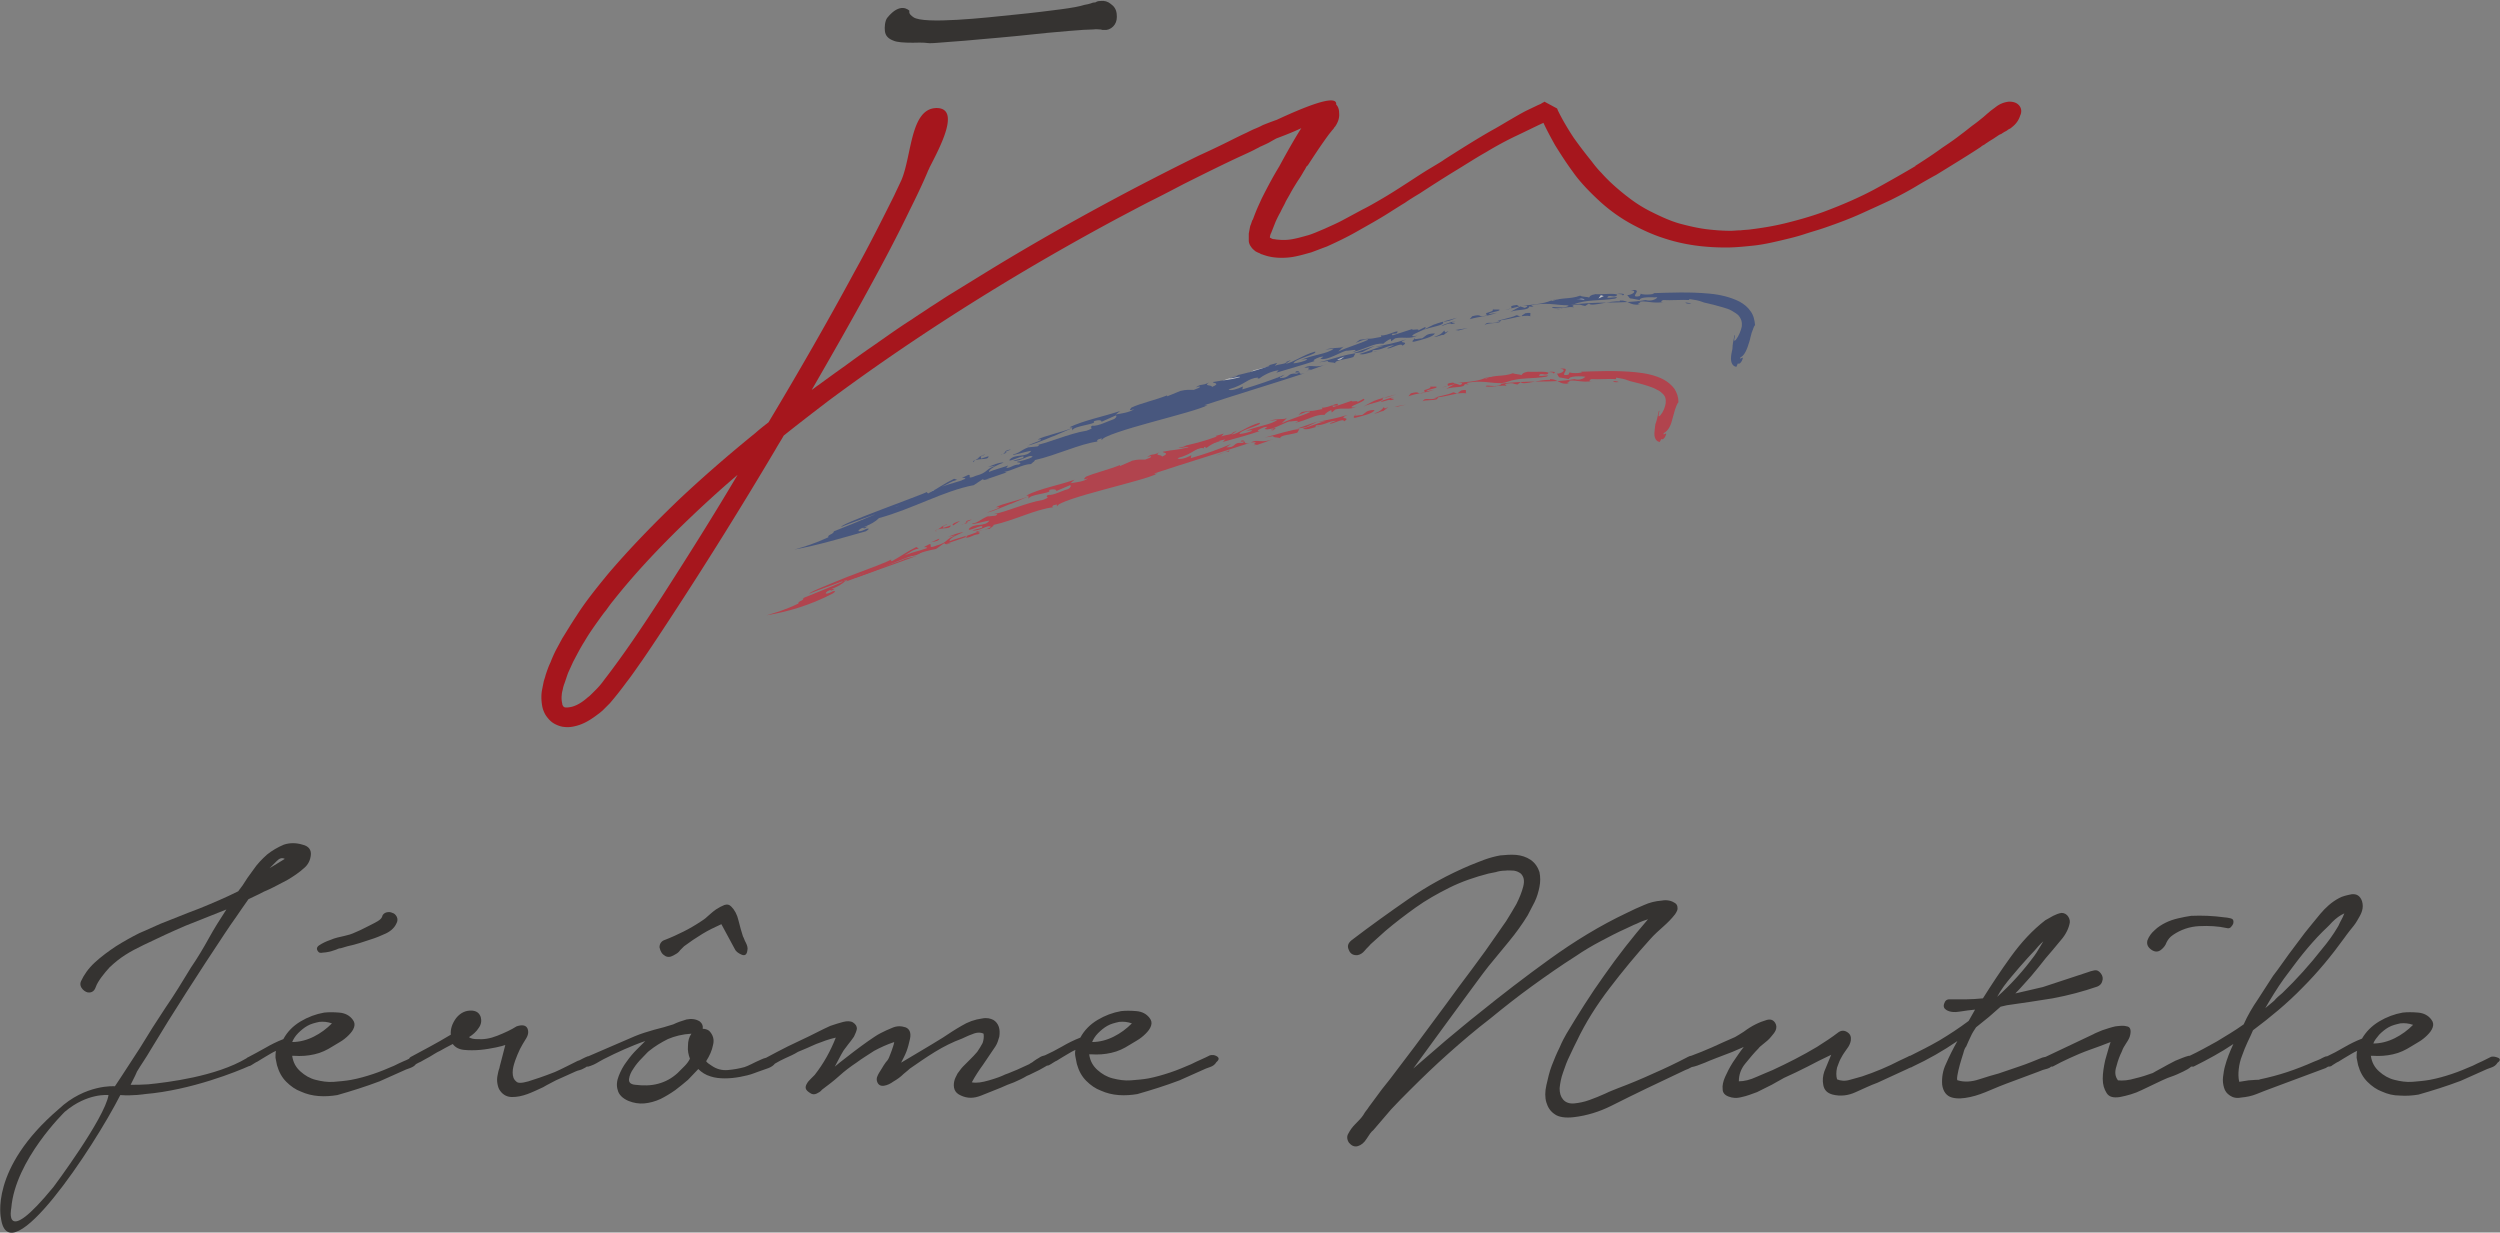 <svg xmlns="http://www.w3.org/2000/svg" viewBox="0 0 509.1 251" xml:space="preserve"><rect x="0" y="0" width="509.1" height="251" fill="#808080" stroke="none"/><path fill="#353331" d="M185.9 8.7c-1.9 0-3.2-.1-3.9-.4-1.1-.4-1.7-1-1.8-2-.1-.7 0-2.1.5-2.7 2.6-3.2 4.3-1.6 4.5-1.4-.2.6.4 1 .8 1.3 2.1 1.5 14.8.1 20.5-.5 4.1-.4 7.2-.8 9.5-1.1 2.3-.3 3.9-.6 4.8-.9.6-.1 1-.2 1.3-.3.3-.1.5-.2.7-.2h.2s.1 0 .2-.1c.4-.2.7-.2.9-.2.8-.1 1.5.1 2.1.6.7.5 1.1 1.1 1.2 2 .1.9 0 1.6-.4 2.2-.4.6-1 1-1.7 1.1h-.8c-.1 0-.2-.1-.5-.1s-.7-.1-1.4 0c-.9 0-2.6.1-4.9.3-2.4.2-5.8.5-10.3 1-2.9.3-5.5.5-7.7.7-2.3.2-4.2.4-6 .5-1.7.1-3.2.3-4.4.3-1.6-.2-2.6-.1-3.4-.1z"/><g opacity=".5"><path fill="#FFF" d="M252.4 77.2c.9-.6 3-1.3 3.1-.9-.1-.5-.1-.5 1.3-1.2.1.3 1.4-.2 2.2-.4-.8 0-1.7.2-3.7.7-1.5 1.2-5.4 1.3-6.8 2.5 1.2-.2 2.5-.1 3.9-.7zM260.8 76.9l.2-.3-2.9 1.2c.6-.3 2.6-1.1 2.7-.9z"/><path fill="#102D7B" d="M270.4 73.5c-.2.4 1.4.2 1.5.5-.2-.7 2.4-.8 3.7-1.3l.4-.7c-1.4 0-4.6 1.1-7.4 1.8l1.8-.3z"/><path fill="#FFF" d="m273 73.2.8-.6c-.7.3-2.4.9-.8.6zM270.6 71.9c-2.2.6 1.4-.1-.8.6.8-.3 1.6-.6.8-.6z"/><path fill="#102D7B" d="m280 70.4-4.6 1.6 2-.3zM280.5 71.5c-.6.2-1.6.2-.8-.2 1.8 0 2.6-.9 4.2-1l-1.4.6c.3.4 2.9-1.3 3.1-.5 1.8-1.1-1.7-.3.8-1.3-2.4.8-4.2 1.1-6.3 1.5.6 0 .9-.1 1.7-.2-1.4.4-3.3 1.2-5 1.7 1.1.3 2.2-.5 3.7-.6zM287.9 69.6c1.6-.4 4-1 4.3-1.7-1.8 0-1.9.6-2.6 1-.5 0-2.1.4-1.5-.1.2.2-1 .8-.2.8zM294 68.2l1-.8-.7.3-.2-.4c-.1.1-.5.9-2.1 1.3 1 0 1.2-.4 2-.4zM293.8 65.5c1.1 0 1.7-.3 2.9-.8-1.7.5-4.1 1.1-4.6 1.4l.1-.1s-1.5.7-2.6 1.3c1.7-.8 4.9-1 4.2-1.8zM291.6 66l1.2-.6-1.2.6zM298.9 66.8l-2.5.4.6.1zM295.6 66c2-.4-1.2-.1.7-.6.5-.2-2.7.7-2.7 1 .4-.1 1.7-.8 2-.4zM300.4 66.5l1.9-.9-1.9.9zM305.4 65.6l.3-.4c2-.2 4.5-1.2 6-.8-.4-.3.7-.9-1.1-.6-.2.2-.8.4-.7.6-.7.1-.6-.2-1.1-.2-1.2.6-3.2.8-4.1 1.3.5-.2.6-.1 1-.2-2 1-2.6-.1-3.4.9.8-.5 2.2-.3 3.1-.6zM304.8 63.7l-1.7.3c.4-.5 2.1-.5 2.3-.9-.2-.2-1.9.1-1.3-.2 0 .9-2.3.6-1.2 1.3-2.2.6-.8-.4-3.1.2l-.5.6c2.5-.7 3-.4 5.5-1.3zM311.4 62.4l.9.1-.5-.3c3.8-.9 6.4.4 8.6-.2 2.8-1.1 5.6-.7 8.5-1.2 1.4-.6-1.4 0-1.6-.2.3-.8 1.5.2 2-.5.1-.5-3.1-.1-4.4-.2-1.1.2-1.1.4-1.3.7-.3-.2-1.5-.1-1.8-.4-2.2.8-3.6.3-5.7 1.1-.8-.2 1.7-.4.9-.3l-1.2.2h.1c-1.6.7-4.7 1-5.9 1 .9 0 1.5.1.5.5l-.9-.3-2 1.1c1.6-.6 3.7-.2 3.8-1.1zM308.9 62.1c-2.6.3.4.6-2.4 1l2.9-.7-.5-.3z"/><path fill="#FFF" d="m321.4 60.9 1.3.1c-.8-.6-2.7.6-1.3-.1zM326 60.1l-.5.7 1.1-.5z"/><path fill="#102D7B" d="M330.4 60.2c.9-.4-.3-.5-1.4-.3 1.1-.1 1.6.1 1.4.3z"/><path fill="#FFF" d="M337.6 60.6c-2.1.1 1.9 0 .4.6.2-.2 1.3-.6-.4-.6z"/><path fill="#102D7B" d="M344.4 61.8c-.7.1-1.1 0-1.2-.2.6.1 1.1.1 1.2.2zM317.7 62.9c-.2 0-.5.1-.8.1.3 0 .6 0 .8-.1zM318.2 62.8c-.2 0-.3.1-.5.1.2 0 .4 0 .5-.1zM334.3 61.7c-.1 0-.1 0 0 0h-.2.2zM267 75.3c-.4.1-.7.3-1 .3.3-.1.7-.2 1-.3z"/><path fill="#102D7B" d="M265.6 74.9c1.6-.9 2.1.3 4.8-.8-1.1.4-2.3.8-3.4 1.2-1.8-.1 1.1-.6-1.4-.4zM288.7 67.8c.1 0 .1 0 0 0 .3-.1.2-.1 0 0z"/><path fill="#FFF" d="M191.1 99.6v.2l-1.6.3zM191.4 99.8l2.7-.6s-3.8 1.3-7.6 2.7c-3.8 1.4-7.6 2.7-7.6 2.7l.4-.4c-.3-.1 12.6-4.3 12.1-4.4zM192 99.4c1.3-1.1 2.5-.6 4.2-1.7-1.1.7-1.8 1.3-3.1 1.6l-1.1.1z"/><path fill="none" d="M196.7 96.4c.9-.2 1.7-.8 2.2-.8-.1.6-1.5.6-2.2.8z"/><path fill="#102D7B" d="M198.2 93.8c.1-.1.2-.1.4-.1-.1.1-.2.1-.4.1zM198.3 93.9l.1.2c-.4 0-.3-.1-.1-.2zM198.6 93.7c.3-.2.7-.4.9-.6l-.4.1c.5-.2 1.2-.7 1.5-.6-1 .3-.9.4-.8.8l1.5-.5c0 .8-1.3.4-2.7.8z"/><path fill="none" d="m203.4 91.8-1.4 1c-.6-.2.8-.8 1.4-1z"/><path fill="#102D7B" d="M205.9 91.5c-.3.2-1.9.7-.9.6-.2.2-.5.3-.8.4.9-.5-.2-.6 1.7-1zM204.1 92.5c-.1.1-.3.1-.4.2.1-.1.3-.2.4-.2z"/><path fill="none" d="M188.4 99.9c.2 0 .2 0 .2.1l-.2-.1z"/><path fill="#102D7B" d="m209.2 90.9.6-.2c-.2.1-.3.1-.5.2h-.1z"/><path fill="#102D7B" d="M161.8 111.9c2.1-.6 4.1-1.2 6.9-2.5-.3-.5 1.1-.6 1.1-1.2-3 1.2 11.4-4.5 8.9-3.8l-.6.5.6-.8c1.5-.4 3.7-.7 4.6-1.3.3.1-12.5 4.5-11.9 4.5-.7-.1 3.5-1.8 8-3.5 4.4-1.7 9.1-3.4 9.3-3.6l.3.3c2.1-1.1 3.4-2.1 5.3-3l.6.2c-1.4.4-1.7.8-3.1 1.4 2.5-.9 3-.8 4.8-1.6-.2-.5-1.7.3.6-.8.8 0-.6 1.1 1.5.2 2.6-.7 1.8-1.3 4.1-2.1l-1.6.3c.8-.3 2.3-1 3.2-.9-1 .3-3.2 1.4-3 1.9.9-.4 3.1-1 3.9-1.3l-.4.5c1 0 1.4-.7 2.6-.7 1-.6-.8-.3-.3-.6.3 0 2.4-.5 3.1-1-.8-.6-2.4 1.1-4 .8l2-.5c1-1.2-3.2 1.1-2.7.3 1.2-1.3 3.4-.3 4.4-1.8-1 .1-3.9 1.1-3.7.7 1.1-.1 1.7-.9 3.1-1.4l1.9-.2c.7-.5.1-.3-.6-.2 2.7-.4 6.8-2.4 10.6-3 2.1-.8.2-.4 1.1-1 1.3.1 3.1-.9 4.3-1.3.4-.1.9-.7.5-.8l-2.9 1.3c.1-.3-.5-.5-1.6-.1 1 .6-4.4.9-4.3 1.9l-.1-.5-3.7 1.6h.1c0-.2-3.1 1.4-5.3 1.9.6-.4 4.1-1.4 1.9-1.2 1.5-.8 4.4-1.3 7.2-2.4l-.7-.1c2.9-1.4 7-2.2 10.3-3.3l-.9.7c1.2-.2 2.8-.4 3.8-1.1-1.4.5-.8 0-.6-.3 1.9-.9 4.8-1.5 7.3-2.5 0 0-.1.1 0 .2l2.7-1.1c1.3-.3 1.9-.2 2.7-.2.5-.2 1.7-.6 1.1-.7-.3.1-.5.1-.7.2 1.3-.9 1-.2 2.7-1-1.2.8.6.4.6.9 2-.8 0-.8.2-1 2.6-.5 3-.3 5.5-1 .1-.3-1.8.4-2.1.2.7-.2 1.6-.4 1.7-.6l-1.6.3c2.7-.5 5.2-1.2 8.1-2.2l-.3-.1 1.8-.5-.5.6c.9-.4 2.1-.3 2.5-.8l-.4.1 1.2-.5-1.1.8c1.6-.3 3.5-1.8 6-2.5.7.5-4.3 1.5-4.4 2.4.9-.1 2.3-.4 2.8-.8-.2-.2-.8 0-1.4.2 2.1-1.1 5.6-1.3 6.8-2.4l-1.7.2c1.9-.6 3.4-.1 3.9-.8l-1.3 1.2c1.9-.9 4.4-1.6 6.1-2.4-.1-.5-2.6.7-2.5.6l.8-.6c2.9-.5.9.1 4.4-.6l-.1-.3c1.3.2 4.2-1.6 3.2-.4l-1 .1.2.3 4-1.3c-.3.4 1.6-.2 1.2.3l1.4-.7c.8.4-2.6 1.3-2.6 1.8.1.2.8 0 1.1-.1-1.7.9-2.8.2-4.6.6l-.8.6-.1-.5c-.7.3-1.3.8-1.5 1-1.9-.2-3.6 1.1-6.3 1.7 2.1-.9-1.5-.1-1.2-.3-1.2.3-3.9 2-5.1 1.7-.8 0 1.4-.7-.3-.4-1.1.4-1.7.8-1 .8-2.4.8-5.3 1.6-7.9 2.4l.5-.5c-1.7.2-3.2 1.1-4 1.7-.3-.1-.4.1-.2-.2-2.2.1-2.5 1.4-6 2.4.3.4 1.9-.1 2.9-.6l-.1.6c3-.9 6.3-2 8.6-3l-1 .7c2.3 0 1.3-1.1 3.5-.9 1.4-.6-1.1.1-.1-.5 1.1-.2 0 .9 1.7.4-6.4 2.1-13.7 4.3-20.4 6.5-.1.1.3 0 .6 0-1.1.7-6.4 2.1-11.5 3.5s-9.9 2.9-10 3.6c-.4-.1.6-.6-.8-.1-.1.1-.4.4 0 .4-3.8.5-8.4 2.8-12.9 3.8.2.2-.7.6-.7.8-1.7 0-4 1.4-5.5 1.6l.5.1-4.4 1.5c-.1.1.5-.1.9-.2-.9.4-1.2.2-1.4.1l-1.8 1.2c-6 1.1-12.6 4.9-19.3 6.7-.8.8-1.6 1.2-3.2 1.9l.9-.2c-1.5 1-.2-.2-1.5.5-.9.6-.1.7 1.2 0 .9-.2.4.2-.1.5-5 1.4-10 2.9-14.5 3.7zM353.2 68.3c.2-.2.1.3 0 .6-.1.4-.1.7.3.3.6-.8 1-1.8 1.2-2.7.1-.9-.1-1.6-.7-2.3-.3-.3-.8-.6-1.3-.9-.5-.3-1.1-.5-1.8-.7-1.3-.4-2.6-.7-3.9-1-1.3-.5-1.7-.5-3-.7v.2c-1.4-.1-3.8.1-5.3 0-.4.1-.7.5.1.4-2.2.4-3.9-.4-5.1 0 1.1.1-1 .4.3.5-2.3.3-2.3-.9-4.1-.8-.1.1-.2.2.2.2-2.1-.3-6.2 1.2-6.5.4l-.8.5c-.9-.1-.7-.4-2.2-.2-.9.3.1.3-.2.5-.5-.3-3 .4-4.3.1-.2-.5 2.2.3 3.3-.4 0-.1-.2-.1-.4-.1 6.2-1 11.1-.2 16.1-1.1 1.1.3 2-.1 2.4-.5-.9-.1-3.6-.2-3.6.5l-1.6-.3c-.6.1-.7-.7-1-.7 1.1 0 2.3-.9.8-1 3-.4-.8 1.7 1.8 1.2l.3-.6c-.5.3 1.8.4 2.7.1l-.4-.1c3.5-.1 7.6-.3 11.7.1 2.1.2 4.2.7 6 1.6.9.5 1.7 1.1 2.3 2 .6.8.8 1.8.9 2.8-.2.2-.3.5-.4.8-.1.3-.2.5-.3.8-.2.6-.3 1.3-.5 1.9-.4 1.3-.9 2.7-1.8 3.1-.3.8 1-.8.3.7-.4.7-.7.6-.8.5-.1.2-.2.5-.3.7-.7-.1-1.1-.7-1.1-1.7 0-.5.1-1.2.3-2 0-.8.2-1.7.4-2.7z"/><g fill="#E1071C"><path d="M242.2 92.2c.9-.6 2.9-1.3 3-.8-.1-.5-.1-.5 1.2-1.2.1.3 1.3-.1 2.1-.4-.7 0-1.6.2-3.5.7-1.5 1.2-5.2 1.2-6.5 2.4 1.1-.3 2.3-.1 3.7-.7zM250.2 92l.2-.3-2.8 1.1c.5-.3 2.4-1 2.6-.8zM259.3 88.8c-.2.4 1.4.2 1.4.5-.2-.7 2.3-.8 3.5-1.2l.4-.7c-1.3 0-4.4 1-7 1.7l1.7-.3z"/><path d="m261.8 88.5.7-.6c-.7.3-2.3.8-.7.6zM259.5 87.2c-2.1.5 1.3-.1-.7.6.6-.4 1.4-.6.7-.6zM268.4 85.8l-4.3 1.5 1.8-.3zM268.9 86.8c-.6.2-1.5.2-.8-.2 1.7 0 2.5-.9 4-.9l-1.3.5c.3.4 2.8-1.2 2.9-.4 1.7-1-1.6-.3.7-1.3-2.3.7-4 1-6 1.4.6 0 .8-.1 1.6-.2-1.4.4-3.2 1.1-4.7 1.6 1.1.4 2.2-.4 3.6-.5zM275.9 85.1c1.5-.4 3.8-.9 4-1.6-1.7 0-1.8.6-2.5 1-.5 0-2 .4-1.4-.1.3 0-.8.6-.1.7zM281.7 83.7l1-.8-.7.3-.2-.3c-.1.1-.5.9-2 1.3.9 0 1.1-.4 1.9-.5zM281.5 81c1.1 0 1.6-.3 2.8-.7-1.6.5-3.9 1-4.3 1.3l.1-.1s-1.5.7-2.4 1.3c1.4-.8 4.5-1 3.8-1.8zM279.4 81.5l1.1-.6-1.1.6zM286.3 82.4l-2.3.4h.6z"/><path d="M283.2 81.5c1.9-.4-1.1-.2.6-.6.5-.2-2.5.6-2.6.9.5.1 1.7-.6 2-.3zM287.8 82.1l1.8-.8-1.8.8zM292.6 81.3l.3-.4c1.9-.2 4.3-1.1 5.7-.8-.4-.3.6-.9-1-.6-.2.2-.8.4-.6.6-.7.1-.6-.2-1.1-.2-1.1.6-3 .7-3.9 1.2.5-.2.6-.1.9-.2-1.9.9-2.5-.2-3.2.8.6-.3 2-.1 2.9-.4zM292 79.4l-1.6.3c.4-.5 2-.5 2.2-.9-.1-.2-1.8.1-1.2-.2 0 .9-2.2.6-1.1 1.3-2.1.6-.8-.4-3 .2l-.5.6c2.3-.8 2.8-.5 5.2-1.3zM298.3 78.2l.8.1-.5-.3c3.6-.8 6.1.5 8.2-.2 2.6-1 5.3-.6 8.1-1.1 1.3-.5-1.3 0-1.5-.2.3-.8 1.4.2 1.9-.5.1-.5-3-.2-4.2-.3-1 .2-1 .4-1.3.7-.3-.2-1.4-.2-1.7-.4-2.1.8-3.4.2-5.5 1.1-.7-.3 1.6-.4.9-.3l-1.2.2h.1c-1.5.7-4.5.9-5.6.9.8 0 1.4.2.5.5l-.9-.3-1.9 1.1c1.7-.6 3.6-.1 3.8-1z"/><path d="M295.9 77.9c-2.5.3.4.6-2.3 1l2.8-.7-.5-.3zM307.7 76.7l1.3.1c-.8-.5-2.6.6-1.3-.1zM312.1 76l-.5.6 1.1-.5zM316.3 76.1c.9-.4-.2-.5-1.3-.3 1-.1 1.5.1 1.3.3zM323.1 76.6c-2 .1 1.8 0 .4.6.3-.3 1.3-.7-.4-.6zM329.6 77.8c-.7.1-1 0-1.1-.2.6 0 1 .1 1.1.2zM304.3 78.7c-.2 0-.5.1-.7.1.2 0 .4 0 .7-.1zM304.7 78.7c-.2 0-.3.1-.5.1.2-.1.4-.1.5-.1zM320 77.7h-.2.2zM256 90.5c-.4.1-.7.2-.9.3l.9-.3z"/><path d="M254.7 90.1c1.5-.8 2 .3 4.6-.7-1 .4-2.1.8-3.3 1.2-1.7-.2 1.1-.7-1.3-.5zM276.7 83.3c0-.1 0-.1 0 0 .2-.1.2-.1 0 0zM183.9 113.6v.2l-1.5.3zM184.2 113.8l2.5-.6-14.4 5.2.4-.4c-.3-.2 12-4.1 11.5-4.2zM184.8 113.3c1.2-1.1 2.4-.6 4-1.6-1 .7-1.7 1.3-2.9 1.5l-1.1.1zM189.2 110.5c.8-.1 1.6-.7 2.1-.8-.1.6-1.4.6-2.1.8zM190.6 107.9c.1 0 .2-.1.4-.1-.2.1-.3.1-.4.1zM190.6 108l.1.2c-.3 0-.2-.1-.1-.2zM191 107.8c.3-.2.6-.4.8-.5l-.3.1c.4-.2 1.2-.7 1.4-.6-.9.3-.9.4-.8.7l1.5-.5c-.1.8-1.3.4-2.6.8zM195.5 106.1l-1.4.9c-.5-.3.9-.8 1.4-.9zM197.9 105.8c-.3.2-1.8.7-.8.6-.2.2-.5.2-.8.3.9-.4-.2-.6 1.6-.9zM196.2 106.7c-.1.1-.2.1-.4.2.2-.1.3-.2.4-.2zM181.3 113.9c.2 0 .2 0 .2.1l-.2-.1zM201 105.2l.6-.2c-.2.1-.3.1-.4.2h-.2z"/><path d="M156.1 125.3c2-.6 3.8-1.1 6.5-2.4-.2-.5 1.1-.5 1-1.1-2.9 1.1 10.8-4.3 8.4-3.6l-.6.5.5-.8c1.4-.4 3.5-.6 4.3-1.3.3.1-11.9 4.3-11.3 4.3-.6-.1 3.4-1.7 7.6-3.4 4.2-1.6 8.6-3.2 8.8-3.5l.3.3c2-1.1 3.3-2.1 5-2.9l.5.3c-1.4.3-1.6.7-2.9 1.4 2.3-.9 2.8-.8 4.6-1.5-.2-.5-1.6.3.5-.8.7 0-.6 1.1 1.4.3 2.5-.7 1.7-1.3 3.9-2.1l-1.5.3c.8-.3 2.2-.9 3.1-.9-.9.3-3.1 1.3-2.8 1.8.9-.4 2.9-.9 3.7-1.2l-.4.5c1 0 1.3-.6 2.5-.7 1-.6-.8-.3-.3-.6.3 0 2.3-.4 2.9-.9-.7-.6-2.3 1-3.8.7l1.9-.5c.9-1.2-3 1-2.6.2 1.2-1.3 3.2-.3 4.2-1.7-.9.1-3.8 1-3.5.6 1.1-.1 1.6-.8 3-1.4l1.8-.2c.6-.5.1-.3-.5-.3 2.6-.4 6.5-2.3 10.1-2.9 2-.8.1-.4 1-1 1.2.1 2.9-.9 4.1-1.2.3-.1.8-.7.4-.8l-2.8 1.2c.1-.3-.5-.5-1.5-.2 1 .7-4.2.8-4.1 1.8l-.1-.5-3.5 1.5h.1c0-.2-3 1.3-5 1.8.5-.3 3.9-1.3 1.8-1.1 1.4-.8 4.2-1.2 6.8-2.3l-.6-.1c2.7-1.4 6.7-2.1 9.8-3.2l-.8.7c1.2-.2 2.7-.3 3.6-1-1.4.5-.7 0-.5-.3 1.8-.8 4.5-1.4 7-2.4 0 0-.1.1 0 .2l2.5-1.1c1.3-.3 1.8-.2 2.6-.2.4-.2 1.6-.5 1.1-.7-.3.1-.5.1-.7.2 1.2-.9 1-.2 2.5-1-1.2.8.6.4.5.9 1.9-.8 0-.8.2-1 2.4-.5 2.8-.3 5.2-.9.1-.3-1.7.3-2 .1.7-.1 1.5-.4 1.6-.5l-1.5.3c2.6-.5 5-1.1 7.7-2.1l-.3-.1 1.7-.5-.5.6c.9-.4 2-.3 2.4-.8l-.3.1 1.1-.5-1.1.8c1.5-.2 3.3-1.8 5.7-2.4.7.5-4.1 1.4-4.1 2.3.8-.1 2.2-.4 2.6-.7-.2-.2-.7 0-1.3.1 2-1 5.3-1.3 6.4-2.3l-1.6.2c1.8-.6 3.2-.1 3.7-.7l-1.2 1.2c1.8-.9 4.2-1.5 5.8-2.3-.1-.5-2.5.7-2.4.6l.7-.6c2.8-.5.9.1 4.2-.6l-.1-.3c1.2.2 3.9-1.5 3.1-.4h-1l.2.3 3.8-1.3c-.3.4 1.5-.2 1.1.3l1.3-.7c.8.4-2.4 1.3-2.5 1.7.1.2.8 0 1.1-.1-1.6.8-2.7.1-4.4.6l-.7.6-.1-.5c-.7.3-1.2.7-1.4 1-1.8-.2-3.4 1.1-6 1.6 2-.8-1.5-.1-1.1-.3-1.1.3-3.7 1.9-4.9 1.6-.7 0 1.3-.7-.3-.4-1 .4-1.7.8-.9.8-2.3.8-5 1.5-7.5 2.2l.5-.5c-1.6.2-3 1.1-3.8 1.7-.2-.1-.3.1-.2-.2-2.1.1-2.4 1.4-5.7 2.3.3.4 1.8 0 2.8-.6l-.1.6c2.8-.8 6-1.9 8.2-2.9l-1 .7c2.2.1 1.2-1.1 3.3-.9 1.3-.6-1.1 0-.1-.5 1-.1 0 .9 1.6.5-6.1 2-13.1 4.1-19.4 6.2-.1.1.3.1.6 0-1 .7-6.1 2-10.9 3.3-4.8 1.3-9.5 2.7-9.5 3.4-.4-.1.6-.6-.8-.2-.1.1-.4.4 0 .4-3.6.4-8 2.7-12.2 3.6.2.2-.7.6-.7.8-1.6 0-3.8 1.3-5.2 1.5l.5.1-4.1 1.4c-.1.1.5-.1.8-.1-.9.4-1.2.2-1.3 0l-1.7 1.2c-5.7 1-11.9 4.7-18.3 6.4-.8.7-1.5 1.2-3.1 1.8l.8-.1c-1.5.9-.2-.2-1.5.5-.8.6-.1.7 1.1 0 .8-.1.4.2-.1.5-4.4 2.3-9.1 3.7-13.4 4.4zM337.8 83.7c.2-.2.1.2 0 .6-.1.4-.1.7.3.3.6-.7 1-1.7 1.1-2.5.1-.9-.1-1.5-.7-2-.3-.3-.7-.6-1.2-.8-.5-.3-1.1-.5-1.7-.7-1.2-.4-2.5-.7-3.7-1-1.3-.5-1.6-.5-2.8-.7v.3c-1.4-.1-3.6.1-5 0-.4.1-.7.5.1.4-2.1.4-3.7-.4-4.9 0 1.1.1-1 .4.3.5-2.2.3-2.2-.9-3.9-.9-.1.1-.2.2.2.2-2-.3-5.9 1.2-6.2.4l-.7.5c-.9-.1-.7-.4-2.1-.2-.9.3.1.3-.2.5-.4-.3-2.9.3-4.1.1-.2-.5 2.1.3 3.1-.4 0-.1-.1-.1-.4-.1 5.9-.9 10.5-.1 15.3-1 1.1.3 1.9-.1 2.3-.5-.9-.1-3.4-.2-3.4.5l-1.6-.3c-.6.1-.6-.7-.9-.8 1.1 0 2.2-.9.7-1 2.8-.4-.7 1.7 1.7 1.2l.3-.6c-.4.3 1.7.4 2.5.1l-.3-.1c3.3-.1 7.2-.3 11.2.1 2 .2 4 .6 5.7 1.5.9.5 1.6 1.1 2.2 1.9.5.8.8 1.7.8 2.7-.2.2-.3.5-.4.7-.1.3-.2.5-.3.8-.2.6-.3 1.2-.5 1.8-.3 1.3-.8 2.5-1.8 3-.3.8 1-.7.3.7-.4.7-.7.6-.8.5l-.3.6c-.7-.1-1.1-.7-1.1-1.7 0-.5.1-1.1.2-1.9.3-.8.5-1.7.7-2.7z"/></g></g><g fill="#353331"><path d="M438.1 193.4c.7.5 1.4.5 2 0 .5-.4.9-.9 1.1-1.5.3-.6.7-1.1 1.3-1.5 1.6-1.1 3.4-1.7 5.3-1.8 2-.1 3.9 0 5.7.4.3.1.6 0 .8-.2.2-.2.4-.5.5-.8.1-.6-.1-.9-.6-1-.5-.1-.9-.2-1.3-.2-2.2-.3-4.5-.4-6.7-.3-.8.1-1.7.3-2.6.5-.9.2-1.8.5-2.6.9s-1.6.9-2.2 1.5c-.7.6-1.2 1.3-1.5 2.1-.2.8.1 1.4.8 1.9z"/><path d="M508.7 215.4c-.5-.2-.9-.3-1.4-.2l-1.8.9c-.7.3-1.3.6-1.9.9-1.4.6-2.8 1.2-4.3 1.7s-2.9.9-4.5 1.2c-1.1.2-2.3.3-3.5.4-1.3.1-2.5-.1-3.7-.4-1.2-.3-2.2-.9-3.1-1.7-.9-.8-1.5-1.8-1.7-3.2h.4c1.4.1 2.8 0 4.1-.3 1.4-.3 2.6-.9 3.7-1.6.3-.2.8-.5 1.5-.9s1.3-.9 1.8-1.4c.5-.5.9-1 1.1-1.6.2-.6.1-1.1-.3-1.6-.6-.8-1.5-1.3-2.7-1.4-1.2-.1-2.2-.1-3.1 0-1.7.3-3.3.9-4.8 1.8s-2.7 2.1-3.5 3.5c-1.3.5-2.5 1.1-3.7 1.8-1.2.7-2.3 1.3-3.4 1.8-.3 0-.5.1-.9.3-.7.4-1.3.6-1.8.8-1.8.8-3.6 1.5-5.4 2.1-1.8.6-3.7 1.1-5.6 1.5-.1.1-.4.1-.9.1-.4 0-.9.1-1.4.1-.6.1-1.2.2-1.9.3-.2-.8-.2-1.7-.1-2.6.1-.9.3-1.8.7-2.8.3-.9.7-1.8 1.1-2.7.4-.8.8-1.7 1.1-2.4 3.6-2.7 7-5.5 10.1-8.7 3.1-3.1 5.9-6.5 8.5-10.1.3-.4.7-1 1.2-1.6.5-.6 1-1.2 1.4-1.9.4-.7.8-1.3 1-2 .2-.7.2-1.3 0-2-.4-1.1-1.1-1.5-2.1-1.4-1 .2-1.9.4-2.6.8-1.5.8-2.7 1.9-3.8 3.2-1.1 1.3-2.1 2.6-3.1 3.8-1.1 1.5-2.2 2.9-3.3 4.4-1.1 1.5-2.1 3-3.2 4.4-1 1.6-2.1 3.2-3.1 4.8-1.1 1.6-2.1 3.3-2.9 5.1-1.8 1.3-3.7 2.4-5.5 3.5-1.8 1-3.6 2-5.5 2.9h-.2c-.8.2-1.7.6-2.7 1-1 .5-1.9 1-2.8 1.5-.9.5-1.5.8-1.8 1-1.1.4-2.3.8-3.6 1.1-1.3.4-2.5.5-3.5.4-.6-.8-.7-1.7-.3-2.9.3-1.2.7-2.2 1.1-3 .2-.6.5-1.1.9-1.7.4-.6.7-1.1.8-1.7.2-1 0-1.6-.7-1.7-.6-.2-1.4-.1-2.3 0-.9.2-1.8.5-2.7.8-.9.4-1.5.6-1.8.8l-9.5 4.5c-.1 0-.1.1-.2.1-.3.1-.6.1-.8.2-1.5.6-2.9 1.2-4.4 1.7-1.5.5-2.9 1-4.4 1.5-1.1.3-2.5.7-4 1.2s-3 .6-4.3.2c-.2 0-.2-.3-.1-1s.3-1.4.5-2.2c.2-.8.5-1.6.7-2.3.2-.8.4-1.2.6-1.4.3-.7.6-1.4.9-2 .3-.7.7-1.3 1.1-1.9.9-.7 1.7-1.4 2.6-2.1l2.4-2.1 1.3-.3c3-.4 6.1-.9 9.3-1.4 3.2-.6 6.2-1.4 9.1-2.4.5-.2.9-.6 1-1.1.2-.5.1-1.1-.3-1.6s-.8-.7-1.3-.6c-.5.1-.9.2-1.4.4l-9.1 3-5.6 1.3c1.1-1.1 2.1-2.3 3.2-3.5 1-1.2 2-2.4 3-3.7.8-.9 1.7-2 2.7-3.2 1.1-1.2 1.8-2.4 2.1-3.6.2-.6.1-1.1-.2-1.6-.3-.5-.8-.8-1.4-.8-.6.1-1.1.3-1.7.6-.5.3-1.1.6-1.6.9-2.6 2-4.9 4.5-7 7.4-2.1 2.9-4 5.8-5.7 8.5-1.1.1-2.3.2-3.4.2H397c-.6 0-.9.3-1.1.9-.2.6 0 1 .5 1.3.7.4 1.6.5 2.7.3s2.2-.3 3.1-.4l-1.3 2.3c-2 1.5-4 2.8-6 4-1.9 1.1-3.9 2.1-5.9 3.1-.2 0-.3.1-.5.2-.7.3-1.2.6-1.7.8-2.3 1.2-4.9 2.3-7.6 3.2-.6.2-1.5.4-2.5.7-1 .3-1.9.2-2.6-.1-.2-.7-.2-1.5 0-2.4.3-.9.6-1.6.9-2.1.3-.6.7-1.1 1.1-1.7.4-.5.7-1.1.8-1.7.1-.8-.1-1.3-.7-1.7-.6-.4-1.2-.4-1.8 0-1.3 1-2.8 2-4.4 3-3 1.8-6 3.3-9 4.7-1 .4-2.1.9-3.3 1.4-1.3.6-2.5.9-3.6.9 0-1.3.4-2.5 1.3-3.6s1.8-2.2 2.7-3.1c.2-.3.6-.6 1.1-1 .5-.4 1-.8 1.4-1.3.4-.5.8-.9 1-1.4.2-.5.2-1-.1-1.5-.4-.6-.9-.8-1.7-.6-.7.2-1.5.5-2.3.9-.8.4-1.6.9-2.4 1.5-.8.5-1.4.9-1.8 1.1-1.6.7-3.2 1.4-4.7 2.1-1.4.6-2.8 1.2-4.2 1.7-.2 0-.4.1-.6.2-.1 0-.2.1-.2.1-2.3 1.2-4.6 2.3-6.9 3.3-2.4 1.1-4.8 2.1-7.2 3-.7.3-1.6.6-2.6 1.1-1.1.5-2.1.9-3.2 1.3s-2.1.6-3.1.7c-1 .1-1.8-.2-2.3-.8-.5-.6-.7-1.3-.7-2.3.1-1 .3-2.1.7-3.2.4-1.2.8-2.3 1.4-3.5.5-1.1 1-2.1 1.4-2.9 1.8-3.8 4.1-7.4 6.7-10.8 2.6-3.4 5.4-6.8 8.3-10 .8-.9 1.7-1.7 2.6-2.5.9-.8 1.7-1.6 2.4-2.5.4-.6.6-1 .5-1.4 0-.4-.2-.7-.5-.9-.3-.2-.7-.4-1.2-.5-.5-.1-1-.1-1.5 0-1.3.1-2.5.4-3.6.9-1.2.5-2.3 1-3.5 1.6-5.5 2.6-10.7 5.8-15.7 9.4-5 3.6-9.8 7.3-14.5 11.1-2.3 1.8-4.5 3.7-6.7 5.5l-6.6 5.7 6.5-8.9c1.5-2 2.9-4 4.4-6 1.5-2 2.9-4 4.4-5.9l4.2-5.1c1.4-1.7 2.7-3.5 3.8-5.3.4-.8.9-1.7 1.4-2.7.5-1 .8-2.1 1-3.1.2-1 .2-2 0-3-.3-.9-.8-1.8-1.8-2.5-.9-.6-1.9-.9-2.9-1-1.1-.1-2.2 0-3.3.1-1.1.2-2.2.5-3.3.9-1.1.4-2 .8-2.8 1.1-4.5 1.9-8.7 4.2-12.6 6.9-3.9 2.7-7.8 5.5-11.6 8.4-.7.6-.9 1.2-.5 2 .3.8 1 1.1 1.8 1 .5-.1 1-.4 1.4-.9.4-.5.9-.9 1.2-1.3l3-2.7c2-1.7 4.1-3.3 6.2-4.8 2.1-1.5 4.4-2.8 6.8-4 2.6-1.3 5.3-2.2 8-2.9.4-.1.9-.2 1.5-.3.6-.2 1.3-.3 1.9-.3.7-.1 1.3 0 1.8 0 .6.1 1 .3 1.4.6.6.6.8 1.4.5 2.6-.3 1.2-.8 2.4-1.4 3.6-.7 1.2-1.4 2.4-2.1 3.5-.8 1.1-1.3 1.9-1.6 2.3-1.7 2.5-3.5 5-5.3 7.4-1.8 2.4-3.6 4.8-5.4 7.3l-6.3 8.5c-2.1 2.8-3.8 5-5 6.6-1.3 1.6-2.3 2.9-3 3.9-.7 1-1.3 1.7-1.6 2.2-.4.5-.7.9-.9 1.3-.4.6-1 1.2-1.6 1.8-.6.6-1.1 1.3-1.4 1.9-.4.6-.3 1.3.1 1.9.5.6 1.1.9 1.8.7.7-.2 1.3-.7 1.8-1.5s.9-1.4 1.4-1.8l3.6-4.2c1.2-1.3 2.5-2.6 3.8-3.9 2.6-2.6 5.2-5.1 7.9-7.5 2.7-2.4 5.5-4.8 8.5-7.1 2.8-2.3 5.6-4.5 8.5-6.6 2.9-2.1 5.9-4.2 8.9-6.1 1.6-1.1 3.3-2.1 5-3 1.7-.9 3.4-1.8 5.2-2.6.7-.3 1.4-.7 2.2-1 .8-.4 1.6-.7 2.3-.9-3.2 3.7-6.1 7.4-8.9 11.4-2.8 3.9-5.3 7.9-7.7 11.9-.4.7-.9 1.6-1.4 2.8-.6 1.2-1.1 2.4-1.6 3.7-.5 1.3-.8 2.7-1.1 4-.3 1.3-.3 2.5 0 3.5s.8 1.8 1.7 2.4c.8.6 2.2.8 3.9.6 2.6-.3 5.2-1.1 7.6-2.3 2.4-1.2 4.8-2.4 7.1-3.5l8-3.8c.3-.1.8-.3 1.3-.6.6-.1 1.5-.4 2.7-.9 1.1-.5 3-1.2 5.6-2.2l2.3-1c-.8 1-1.5 2.1-2.2 3.1-.7 1.1-1.2 2.1-1.6 3-.4.9-.6 1.8-.5 2.5 0 .7.4 1.2 1.2 1.5.8.3 1.6.4 2.7.1 1-.2 2-.6 3.1-1l3-1.5c.9-.5 1.8-1 2.5-1.4 1.6-.7 3.2-1.5 4.8-2.3 1.5-.8 3.1-1.6 4.8-2.4l-1.4 3.4c-.3.9-.4 1.8-.2 2.8.2 1 .8 1.6 1.9 1.9 1.6.4 3.2.2 4.7-.5 1.6-.7 3-1.4 4.4-1.9l6.3-2.9c.1-.1.3-.1.4-.2.2 0 .3-.1.5-.2 3.2-1.5 6.2-3.2 9.1-5.2-.9 1.6-1.7 3.2-2.3 4.6-.7 1.4-.9 2.9-.8 4.3.2 1.4.9 2.3 2 2.6 1.1.3 2.3.2 3.7-.1 1.4-.3 2.7-.8 4.1-1.4 1.4-.6 2.4-1 3.2-1.3l6.7-2.5c.4-.2 1-.4 1.8-.6.3-.1.5-.2.7-.4h.3c1.1-.6 2.3-1.2 3.4-1.7 1.3-.6 2.7-1.2 4.1-1.7 1.4-.5 2.8-1 4.3-1.6-.4 1.1-.7 2.4-1.1 3.7-.3 1.4-.5 2.6-.5 3.8 0 1.2.3 2.1.8 2.9.5.8 1.4 1 2.7.8 1.5-.3 3-.7 4.4-1.4 1.4-.7 2.8-1.3 4.2-2 .3-.1.8-.4 1.7-.7.9-.3 1.8-.7 2.6-1.1.6-.3 1.2-.6 1.6-1h.5c2.8-1.4 5.6-2.9 8.1-4.6-.7 1.5-1.3 3-1.7 4.5-.2.7-.3 1.4-.4 2.2-.1.8 0 1.5.2 2.2.2.7.6 1.2 1.2 1.6.6.4 1.3.6 2.3.4 1.1-.1 2.1-.3 3.1-.7 1-.4 2-.8 3.1-1.2l11-4.1c.2-.1.3-.2.5-.3.3 0 .6 0 .9-.3.5-.3.9-.6 1.2-.7.5-.3 1.1-.7 1.8-1.1.7-.4 1.3-.8 2-1.1-.1.4-.1.9-.1 1.4l.3 1.5c.4 1.4 1 2.5 1.9 3.4.9.9 1.9 1.6 3 2 1.1.5 2.3.8 3.6.8 1.3.1 2.6 0 3.8-.2 2.8-.8 5.7-1.7 8.6-2.8l4.7-2.1c.4-.2.9-.4 1.5-.6.6-.2 1-.5 1.3-1 .6-.4.6-.8.1-1zm-24.2-4.7c.6-.6 1.2-1.1 1.9-1.5.7-.4 1.5-.6 2.4-.8.9-.1 1.7 0 2.6.3-1.1 1.1-2.3 2-3.7 2.7-1.4.7-2.9 1.1-4.4 1.1.2-.6.7-1.2 1.2-1.8zm-21.4-8.4c.6-1 1.3-2 2-3 1.3-1.7 2.5-3.4 3.8-5 1.3-1.6 2.6-3.1 4.1-4.6.5-.5 1.2-1.1 1.9-1.9.8-.8 1.6-1.4 2.5-1.8-.2.5-.4 1-.7 1.5-.3.5-.4.9-.6 1.2-1 1.7-2.1 3.2-3.2 4.5-2.5 3.2-5.2 6.2-8.1 9-.6.5-1.2 1-1.7 1.6l-1.8 1.5c.6-1.1 1.2-2 1.8-3zm-53.5-3.4c1.1-1.3 2.2-2.6 3.3-3.8.4-.4.8-.9 1.4-1.5.5-.6 1.1-1.3 1.8-1.9l-.9 1.5c-.3.5-.6 1-.9 1.4-2.2 3-4.7 5.8-7.6 8.4.8-1.5 1.8-2.8 2.9-4.1z"/><g><path d="M135.5 194.7c.4.2.7.2 1.1.1.3-.1.7-.3 1-.5.4-.2.7-.5.9-.8l.8-.8c1.2-.9 2.4-1.7 3.7-2.5 1.3-.8 2.6-1.4 3.9-2l2.7 5c.2.5.7.9 1.4 1.2.7.3 1.1 0 1.2-.9.1-.4 0-.9-.3-1.5-.3-.5-.4-1-.6-1.3-.3-.9-.6-2-.9-3.2-.3-1.3-.8-2.2-1.5-2.9-.4-.4-.8-.5-1.4-.3-.5.2-1.1.5-1.7.9-.6.4-1.1.9-1.7 1.4-.5.5-1 .8-1.3 1-1.2.8-2.4 1.5-3.6 2.1-1.2.6-2.5 1.2-3.8 1.7-.7.2-1.1.8-1.1 1.5.2.9.5 1.4 1.2 1.8zM65.7 194c.4 0 .9-.1 1.4-.2.5-.1.9-.3 1.3-.4.4-.2.7-.3 1-.3.9-.3 1.7-.5 2.6-.7.8-.2 1.7-.5 2.6-.8 1-.3 2.2-.7 3.5-1.3 1.3-.5 2.2-1.3 2.6-2.2.3-.5.3-1 .1-1.4-.2-.4-.5-.7-.9-.8-.4-.2-.8-.2-1.2-.1-.4.1-.8.4-.9.9-.1.3-.4.6-.9.9-.5.3-1.1.6-1.7.9l-1.8.9c-.6.3-1.2.5-1.6.7-.2.1-.8.3-1.7.5-.9.2-1.9.4-2.8.8-.9.3-1.7.7-2.3 1.1-.6.4-.6.9-.1 1.4.1.1.4.2.8.1z"/><path d="M247.8 215.1c-.5-.3-.9-.3-1.4-.2-.6.3-1.2.6-1.9.9-.7.3-1.3.6-1.9.9-1.4.6-2.8 1.2-4.3 1.7s-2.9.9-4.4 1.2c-1.1.2-2.3.3-3.6.4-1.3.1-2.5-.1-3.7-.4-1.2-.3-2.2-.9-3.1-1.7-.9-.8-1.5-1.8-1.7-3.2h.4c1.4.1 2.8 0 4.1-.3 1.4-.3 2.6-.9 3.7-1.6.3-.2.8-.5 1.5-.9s1.3-.9 1.8-1.4c.5-.5.9-1 1.1-1.6.2-.6.1-1.1-.3-1.6-.6-.8-1.5-1.3-2.7-1.4-1.2-.1-2.2-.1-3.1 0-1.7.3-3.3.9-4.8 1.8s-2.7 2.1-3.5 3.6c-1.3.5-2.5 1.1-3.7 1.8-1.2.7-2.4 1.3-3.5 1.8-.4.1-.8.2-1.2.5-.4.2-.8.5-1.1.7-.3.3-.7.4-.9.6-.8.4-1.6.7-2.4 1.1-.8.3-1.6.7-2.5 1-.8.4-1.9.8-3.3 1.2-1.4.4-2.5.6-3.5.4.7-1.3 1.5-2.5 2.3-3.6.8-1.2 1.6-2.4 2.5-3.7.4-.6.6-1.3.8-2 .1-.7.1-1.4-.1-2-.2-.6-.6-1.1-1.1-1.4-.6-.3-1.3-.5-2.3-.3-1.5.2-2.9.7-4.2 1.5-1.4.8-2.6 1.6-3.8 2.4-1.5.9-2.9 1.8-4.3 2.6s-2.8 1.7-4.2 2.5c.4-.8.8-1.5 1.1-2.3.3-.8.5-1.6.7-2.5.3-1.3-.1-2.1-.9-2.4-.9-.3-1.8-.3-2.7.1-.8.3-1.6.7-2.4 1.1-.8.4-1.6 1-2.5 1.6-.9.6-1.9 1.4-3 2.2-1.1.9-2.4 1.8-3.8 3 .3-.6.6-1.1.9-1.7.3-.6.6-1.1.9-1.6.2-.3.5-.7.9-1.2s.8-1 1.2-1.6c.3-.6.5-1.1.6-1.6 0-.5-.2-.9-.8-1.3-.5-.3-1.2-.3-2-.1-.8.2-1.7.5-2.6.8-.9.4-1.7.8-2.5 1.2l-1.8.9c-1.5.7-2.9 1.4-4.4 2.1-1.4.7-2.9 1.5-4.4 2.3-.4.1-.7.2-1.1.4-.7.3-1.3.6-1.9.9-.6.3-1.1.5-1.4.6-1.1.3-2.2.5-3.4.6-1.2.1-2.3-.2-3.3-.9-.5-.3-.9-.6-1.1-.9.7-1.1 1.2-2.2 1.4-3.3.3-1.1 0-2.1-.8-2.9-.4-.3-.9-.4-1.3-.4.1-.6-.1-1.1-.6-1.5-.8-.5-1.7-.6-2.7-.4-1 .3-1.9.6-2.7 1-1.3.4-2.6.8-3.9 1.1-1.4.4-2.7.8-3.9 1.3l-9.5 4.1h-.1c-.3.1-.7.3-1.1.5-.4.2-.7.4-.9.4l-2.4 1.2c-.8.4-1.6.8-2.3 1.1-2.3.9-4.1 1.5-5.4 1.9-1.4.4-2.2.4-2.5 0-.5-.4-.7-1-.7-1.8s.2-1.5.5-2.4c.3-.8.6-1.6 1-2.4.4-.8.8-1.4 1.1-1.9.6-.9.7-1.6.4-2.3-.3-.6-1-.8-2.2-.4-1.1.7-2.4 1.3-3.9 1.9-1.5.6-2.8.8-4.2.7-.6 0-1.2-.1-1.6-.4.8-.5 1.5-1.1 2-1.9.5-.7.6-1.4.4-2.2-.3-.8-.8-1.2-1.7-1.3-1.3-.1-2.4.4-3.3 1.5-.8 1.1-1.2 2.2-1.1 3.4-1.5.9-2.9 1.7-4.2 2.4l-3.9 2.1c-.2.1-.3.2-.4.4-.4.2-.8.4-1.1.5-.7.3-1.3.6-1.9.9-1.4.6-2.8 1.2-4.3 1.7s-2.9.9-4.5 1.2c-1.1.2-2.3.3-3.5.4-1.3.1-2.5-.1-3.7-.4-1.2-.3-2.2-.9-3.1-1.7-.9-.8-1.5-1.8-1.7-3.2h.4c1.4.1 2.8 0 4.1-.3 1.4-.3 2.6-.9 3.7-1.6.3-.2.8-.5 1.5-.9s1.3-.9 1.8-1.4c.5-.5.9-1 1.1-1.6.2-.6.1-1.1-.3-1.6-.6-.8-1.5-1.3-2.7-1.4-1.2-.1-2.2-.1-3.1 0-1.7.3-3.3.9-4.8 1.8s-2.7 2.1-3.5 3.6c-1.3.5-2.5 1.1-3.7 1.8-1.2.7-2.4 1.3-3.5 1.9-.1 0-.2.1-.3.2-6.2 3.7-16 4.9-20 5.3-1.3.1-2.5.1-3.6.1.8-1.6 1.3-2.6 1.3-2.7.9-1.5 1.9-2.9 2.7-4.3 2.4-4 4.9-8 7.4-11.9 2.5-3.9 5.1-7.9 7.7-11.8.8-1.2 1.6-2.4 2.4-3.5.8-1.2 1.6-2.3 2.5-3.6.7-.3 1.4-.7 2.1-1 .7-.4 1.4-.7 2.1-1 1.3-.6 2.5-1.3 3.7-1.9 1.2-.7 2.4-1.5 3.5-2.5.8-.7 1.2-1.6 1.3-2.6.1-1-.4-1.8-1.7-2.1-1.3-.4-2.6-.4-3.8 0-1.2.5-2.4 1.2-3.4 2-1 .9-2 1.9-2.8 3.1-.9 1.2-1.6 2.2-2.2 3.2l-.9 1.2c-2.6 1.3-5.2 2.4-7.9 3.5-2.7 1-5.3 2.1-7.9 3.1-1.2.5-2.6 1.2-4.3 1.9-1.6.8-3.2 1.7-4.8 2.7-1.5 1-3 2.1-4.3 3.3-1.3 1.2-2.2 2.5-2.8 3.8-.6 1.3 1 2.4 1.6 2.3.1 0 1 .1 1.4-1.1.4-1.2 1.8-2.9 2.8-4 2.2-2.1 4.1-3.2 7-4.6 2.9-1.4 5.7-2.7 8.5-3.9l8.3-3.3c-1.3 2-2.5 3.9-3.6 5.9-1.1 2-2.3 4-3.6 5.9-1.7 2.8-3.4 5.6-5.2 8.2-1.8 2.7-3.5 5.4-5.2 8.2-1.2 1.8-3.8 5.9-5.1 7.8 0 0-6-.5-11.5 4.7C-2.2 238 .2 248.1.2 248.1 1.8 259.7 19 233.8 24.5 223c2.6.2 5-.2 5-.2 9.5-.8 19-4.7 21.2-5.7.2 0 .3-.1.5-.2.5-.3.9-.6 1.2-.7.5-.3 1.1-.7 1.8-1.1.7-.4 1.3-.8 2-1.1-.1.4-.1.9-.1 1.4l.3 1.5c.4 1.4 1 2.5 1.9 3.4.9.9 1.9 1.6 3 2 1.1.5 2.3.8 3.6.9 1.3.1 2.6 0 3.8-.2 2.8-.8 5.7-1.7 8.6-2.8l4.7-2.1c.4-.2.9-.4 1.5-.6.5-.2.9-.4 1.2-.8.4-.2.7-.4 1-.5.4-.2 1-.6 1.8-1 .7-.4 1.4-.9 2.1-1.2.7-.4 1.6-.9 2.6-1.4.5.7 1.3 1.1 2.3 1.2 1 .1 2.1.1 3.3 0 1.1-.1 2.2-.3 3.2-.5s1.6-.4 1.9-.5l-.8 3.1c-.1.5-.3 1-.4 1.6-.2.5-.3 1.1-.4 1.6-.1.5-.1 1.1 0 1.6s.2 1 .6 1.5c.6.8 1.4 1.2 2.4 1.2s2-.2 3.1-.6c1.1-.4 2.1-.9 3.2-1.4 1-.6 1.9-1 2.6-1.4l4-1.8c.2-.1.5-.2.9-.3.4-.1.7-.3 1.1-.5.1-.1.2-.1.3-.2h.3c.3-.1.7-.2 1.1-.4.4-.2.8-.4 1.1-.6.4-.2.7-.4.9-.5 1.4-.7 2.8-1.4 4.2-2 1.4-.6 2.8-1.2 4.3-1.7l-1.8 1.8c-.6.6-1.3 1.4-2 2.4-.7.9-1.2 1.9-1.6 2.9-.4 1-.5 2-.2 2.9.2.9 1 1.7 2.2 2.2 1 .4 2.1.6 3.2.5 1.1-.1 2.2-.4 3.3-.9 1-.5 2-1.1 3-1.8.9-.7 1.8-1.4 2.6-2.1l2.1-2.2c.7.7 1.5 1.2 2.5 1.5.9.3 1.9.4 2.9.4s2-.1 3.1-.3c1-.2 2-.4 3-.8.2-.1.6-.2 1.1-.4.6-.2 1.1-.4 1.7-.6.5-.2 1-.5 1.3-.9.7-.4 1.4-.8 2.1-1.1.9-.4 1.8-.8 2.6-1.3 1.2-.5 2.4-1 3.7-1.6 1.3-.5 2.6-1 4-1.3-1.1 2.8-2.5 5.3-4.3 7.6l-.8.8c-.3.3-.6.6-.8 1-.2.3-.3.7-.2 1 .1.3.4.6.9.9.4.3.9.3 1.3.1.4-.2.8-.4 1.1-.8 1.2-.9 2.4-1.8 3.5-2.8 1.1-1 2.3-1.9 3.5-2.7 1.2-.9 2.4-1.6 3.6-2.4 1.3-.7 2.6-1.3 4.1-1.8-.1.6-.3 1.1-.5 1.7-.2.6-.4 1-.5 1.3-.1.3-.3.7-.7 1.1-.3.4-.6.9-.9 1.4-.3.5-.6.9-.8 1.4-.2.4-.2.8-.1 1.1.2.7.7 1 1.4.9.7-.1 1.3-.4 2-.9.7-.4 1.4-.9 2-1.5.6-.5 1.1-.9 1.3-1.1 1.6-1.1 3.3-2.3 5.1-3.4 1.8-1.1 3.6-2 5.5-2.7.5-.2 1.2-.6 2.1-.9.9-.4 1.7-.4 2.3-.1.1.7 0 1.3-.2 1.9-.3.6-.7 1.2-1.1 1.8-.5.6-1 1.1-1.5 1.6l-1.4 1.4c-.4.4-.7.9-1.1 1.4-.3.6-.6 1.1-.7 1.7-.1.5-.1 1.1.1 1.6s.6.9 1.3 1.2c1.3.6 2.6.6 4.1 0 1.5-.6 2.8-1.1 4-1.6.9-.4 1.8-.8 2.7-1.1.9-.4 1.8-.8 2.6-1.3.3-.1.7-.3 1.5-.7.7-.3 1.4-.7 2.1-1.1.2-.1.3-.2.5-.3.3 0 .5-.1.8-.3.5-.3.9-.6 1.2-.7.5-.3 1.1-.7 1.8-1.1.7-.4 1.3-.8 2-1.1-.1.4-.1.9 0 1.4l.3 1.5c.4 1.4 1 2.5 1.9 3.4.9.9 1.9 1.6 3 2 1.1.5 2.3.8 3.6.9 1.3.1 2.6 0 3.8-.2 2.8-.8 5.7-1.7 8.6-2.8l4.7-2.1c.4-.2.9-.4 1.5-.6.6-.2 1-.5 1.3-1 .6-.5.6-.9.1-1.2zm-24.2-4.7c.6-.6 1.2-1.1 1.9-1.5.7-.4 1.5-.6 2.4-.8.9-.1 1.7 0 2.6.3-1.1 1.1-2.3 2-3.7 2.7-1.4.7-2.9 1.1-4.4 1.1.2-.5.6-1.2 1.2-1.8zm-162.9 0c.6-.6 1.2-1.1 1.9-1.5.7-.4 1.5-.6 2.4-.8.9-.1 1.7 0 2.6.3-1.1 1.1-2.3 2-3.7 2.7-1.4.7-2.9 1.1-4.4 1.1.2-.5.6-1.2 1.2-1.8zm-4.3-35.1c.5-.5 1-.7 1.6-.4l-3.1 1.9 1.5-1.5zm-45.5 66.4C.5 254.4 2.3 246 2.3 246c.8-9.8 10.9-19.6 10.9-19.6 4.6-3.9 8.9-3.4 8.9-3.4-.8 4.8-11.2 18.7-11.2 18.7zm129.6-26.1c-.3.6-.7 1.1-1.1 1.5l-1.4 1.4c-1.2 1.1-2.5 1.8-4 2.2-1.5.4-3 .4-4.7.2-.9-.1-1.3-.5-1.2-1.2.1-.7.4-1.4.9-2.1.5-.8 1.1-1.5 1.8-2.2.7-.7 1.1-1.2 1.4-1.4 1.1-.9 2.4-1.7 3.8-2.4 1.4-.6 3-1 4.8-1.1-.5.7-.7 1.5-.7 2.5-.1.9.1 1.8.4 2.6z"/></g></g><path fill="#A6161D" d="M411.2 21.5c-.5-.6-1.2-.8-2.1-.8-.9.1-1.8.4-2.7 1.1-.5.4-1 .7-1.4 1.1-.4.3-.8.7-1.3 1.1-.5.4-1.1.9-1.8 1.4-.7.5-1.5 1.2-2.6 2-1 .8-2.3 1.7-3.8 2.7-1.5 1.1-3.3 2.3-5.5 3.7h.1c-2.2 1.3-4.8 2.8-7.9 4.5-3.1 1.7-6.7 3.3-11 4.9-2.5.9-5 1.6-7.4 2.2-2.4.6-4.8 1-7.2 1.3-.6.1-1.3.1-2.1.2-.7 0-1.4.1-2.1.1-1.4 0-3-.1-4.7-.3-1.7-.2-3.5-.6-5.4-1.1-1.9-.5-3.9-1.4-6.1-2.5-1.6-.8-3-1.7-4.2-2.6-1.2-.9-2.3-1.8-3.3-2.7-1-.9-1.8-1.7-2.6-2.6-.8-.8-1.5-1.7-2.1-2.5a94.5 94.5 0 0 1-3.5-4.6c-1-1.5-1.9-3-2.8-4.7l-.3-.6c-.1-.2-.2-.4-.3-.7l-2.6-1.4s-.1.1-.3.2c-.2.1-.3.1-.3.2l-.7.3-2.3 1.1c-1 .5-2.2 1.2-3.4 1.9-1.2.7-2.5 1.5-3.8 2.2-2.8 1.6-6 3.6-9.6 5.9-.4.3-.9.6-1.4.9l-1.5.9c-1.5.9-3 1.9-4.7 3-1.7 1.1-3.4 2.2-5.3 3.3-1.2.7-2.4 1.4-3.8 2.1l-3.9 2.1c-1.3.7-2.5 1.2-3.8 1.8-1.2.5-2.3 1-3.3 1.3-1.1.3-2.1.6-3.2.8-1.1.2-2 .2-3 .1-.3 0-.6-.1-.8-.1-.2 0-.4-.1-.6-.2h.1s-.1 0-.3-.1c0-.3.1-.6.2-.9v.1c.3-.8.6-1.5.9-2.3.3-.7.7-1.5 1.1-2.2.3-.7.7-1.3 1-2 .3-.6.7-1.2 1-1.8.5-.9 1-1.7 1.5-2.5.5-.7.9-1.4 1.3-2.1.1-.1.2-.3.3-.5.1-.2.2-.4.4-.5 1.3-2 2.3-3.5 3-4.5.7-1 1.2-1.7 1.6-2.2.2-.2.3-.4.5-.6.2-.2.3-.4.4-.6v.1c.7-1 1-1.9.9-2.9 0-.7-.2-1.3-.6-1.7v-.1c.1-2.1-6.5.6-12.1 3.2-1.7.6-2.9 1.1-2.9 1.1s-.5.3-1.5.7c-.5.2-1.1.5-1.7.8-1.1.5-2.3 1.1-3.5 1.7-2 1-4.1 2-6.3 3-4.3 2.1-8.8 4.4-13.4 6.8-9.3 4.9-19.2 10.4-29.5 16.7l-7.8 4.8c-1.3.8-2.6 1.7-3.9 2.5-1.3.9-2.6 1.7-3.9 2.6-2.7 1.7-5.3 3.6-7.9 5.4-1.9 1.3-3.7 2.6-5.6 4-1.7 1.2-3.5 2.5-5.4 3.9-.5.3-.9.7-1.4 1 4.1-7.1 8.1-14.1 11.8-20.9 2.9-5.3 5.7-10.6 8.2-15.8 1.3-2.6 2.5-5.1 3.6-7.7.1-.3.3-.6.4-.9 2.1-4.1 6.4-12.1 1.4-12.1-5.3.1-5 9.5-7.1 14.6-.5 1.1-1 2.1-1.5 3.2-2.5 5-5.1 10.2-8 15.4-5.4 10-11.3 20.3-17.6 30.8-.9.7-1.8 1.4-2.7 2.2-5.3 4.3-10.5 8.8-15.5 13.5-5 4.8-9.9 9.8-14.5 15.2-2.2 2.7-4.5 5.5-6.4 8.5-1 1.5-1.9 3-2.9 4.6l-1.3 2.4c-.4.8-.8 1.7-1.1 2.5-.4.8-.7 1.7-1 2.6-.1.5-.3.9-.4 1.4l-.3 1.5c-.2 1-.2 2.1 0 3.3.1.6.3 1.2.7 1.9.4.6.9 1.2 1.5 1.6.6.4 1.4.7 2 .8.7.1 1.3.1 1.9 0 1.2-.2 2.2-.6 3.1-1.1.9-.5 1.7-1.1 2.5-1.7l.6-.5.5-.5 1-1c1.2-1.4 2.3-2.8 3.4-4.3 1.1-1.4 2.1-2.9 3.1-4.3 2-2.9 3.9-5.8 5.8-8.7 7.6-11.6 14.8-23.2 21.5-34.5.5-.9 1.1-1.8 1.6-2.7 3-2.4 6-4.7 9-7 20.6-15.3 41.2-27.7 59.3-37.4 2.3-1.2 4.5-2.4 6.7-3.5s4.3-2.2 6.4-3.3c4.2-2.1 8.2-4.1 11.9-5.8 1.1-.5 2.2-1 3.1-1.5.3-.1.5-.3.8-.4.9-.4 1.5-.7 1.5-.7s.7-.4 1.6-.9c1.6-.6 3.4-1.3 5.1-2.1-1.1 1.7-2.6 4.3-4.5 7.8-1.1 1.8-2.3 4-3.6 6.6-.3.7-.6 1.3-.9 2-.3.7-.6 1.5-.9 2.3v-.1c-.2.4-.3.9-.5 1.3-.1.5-.2 1-.3 1.6V49c0 .3.1.8.5 1.3.1.2.4.5.9.9l.6.3c.1 0 .2 0 .3.1l-.3-.1c.1 0 .1.1.2.1 0 0 .1 0 .2.1.1 0 .2.1.3.1.1 0 .2.1.3.1 1.1.4 2.3.6 3.7.6 1 0 2-.1 2.9-.3 1-.2 2-.5 3.1-.8 1.1-.4 2.1-.8 3.2-1.2 2-.9 4.1-1.9 6.2-3.1 2.1-1.2 4.3-2.4 6.5-3.8 1.1-.7 2.2-1.4 3.2-2 1-.7 2-1.3 3-1.9 2.6-1.7 5.1-3.3 7.4-4.7 2.3-1.4 4.3-2.7 6.1-3.7 2.3-1.4 4.4-2.5 6.3-3.4 1.9-.9 3.5-1.7 5-2.4.2-.1.3-.1.4-.2.7 1.5 1.5 3 2.4 4.6 1 1.6 2.2 3.5 3.6 5.4 1.4 2 3.3 4 5.7 6.2 1.9 1.7 4 3.2 6.2 4.4 2.2 1.2 4.4 2.2 6.6 2.9 2.1.7 4.3 1.2 6.5 1.5 2.2.3 4.3.4 6.2.4 1.9 0 3.8-.2 5.7-.4 1.8-.2 3.6-.6 5.3-1 1.7-.4 3.4-.8 4.9-1.3 1.5-.5 3-.9 4.4-1.4 2.6-.9 5-1.8 7.2-2.8 2.2-1 4.2-1.9 6.1-2.8 1.8-.9 3.5-1.8 5-2.7 1.5-.9 2.9-1.7 4.2-2.4 3.9-2.4 7-4.3 9.1-5.7.2-.2.4-.3.6-.4.2-.1.4-.3.6-.4.7-.5 1.3-.8 1.7-1.1.5-.3.8-.6 1.2-.7.3-.2.6-.4.8-.5.2-.1.4-.2.5-.3.1-.1.3-.2.5-.3.2-.1.3-.2.4-.3.8-.6 1.4-1.4 1.7-2.4.3-.6.3-1.4-.2-2zM134.6 121.8c-3.7 5.7-7.5 11.4-11.6 16.7-.5.7-1 1.3-1.6 1.9l-.8.8c-.3.3-.6.6-.9.8-1.1 1-2.4 1.8-3.6 2-.6.1-1 .1-1.2 0-.1-.1-.2-.1-.2-.2-.1-.1-.2-.3-.2-.5-.1-.4-.2-1.1-.1-1.8 0-.3.1-.7.2-1.1l.1-.5c.1-.2.1-.4.2-.6.3-.8.5-1.5.8-2.3l1-2.2c.8-1.5 1.5-2.9 2.4-4.3.8-1.4 1.8-2.8 2.8-4.2.5-.7 1-1.4 1.5-2 .5-.7 1-1.4 1.5-2 4.2-5.3 8.8-10.2 13.6-14.9 3.8-3.7 7.7-7.3 11.7-10.7-4.9 8.3-10.2 16.7-15.6 25.1z"/></svg>
